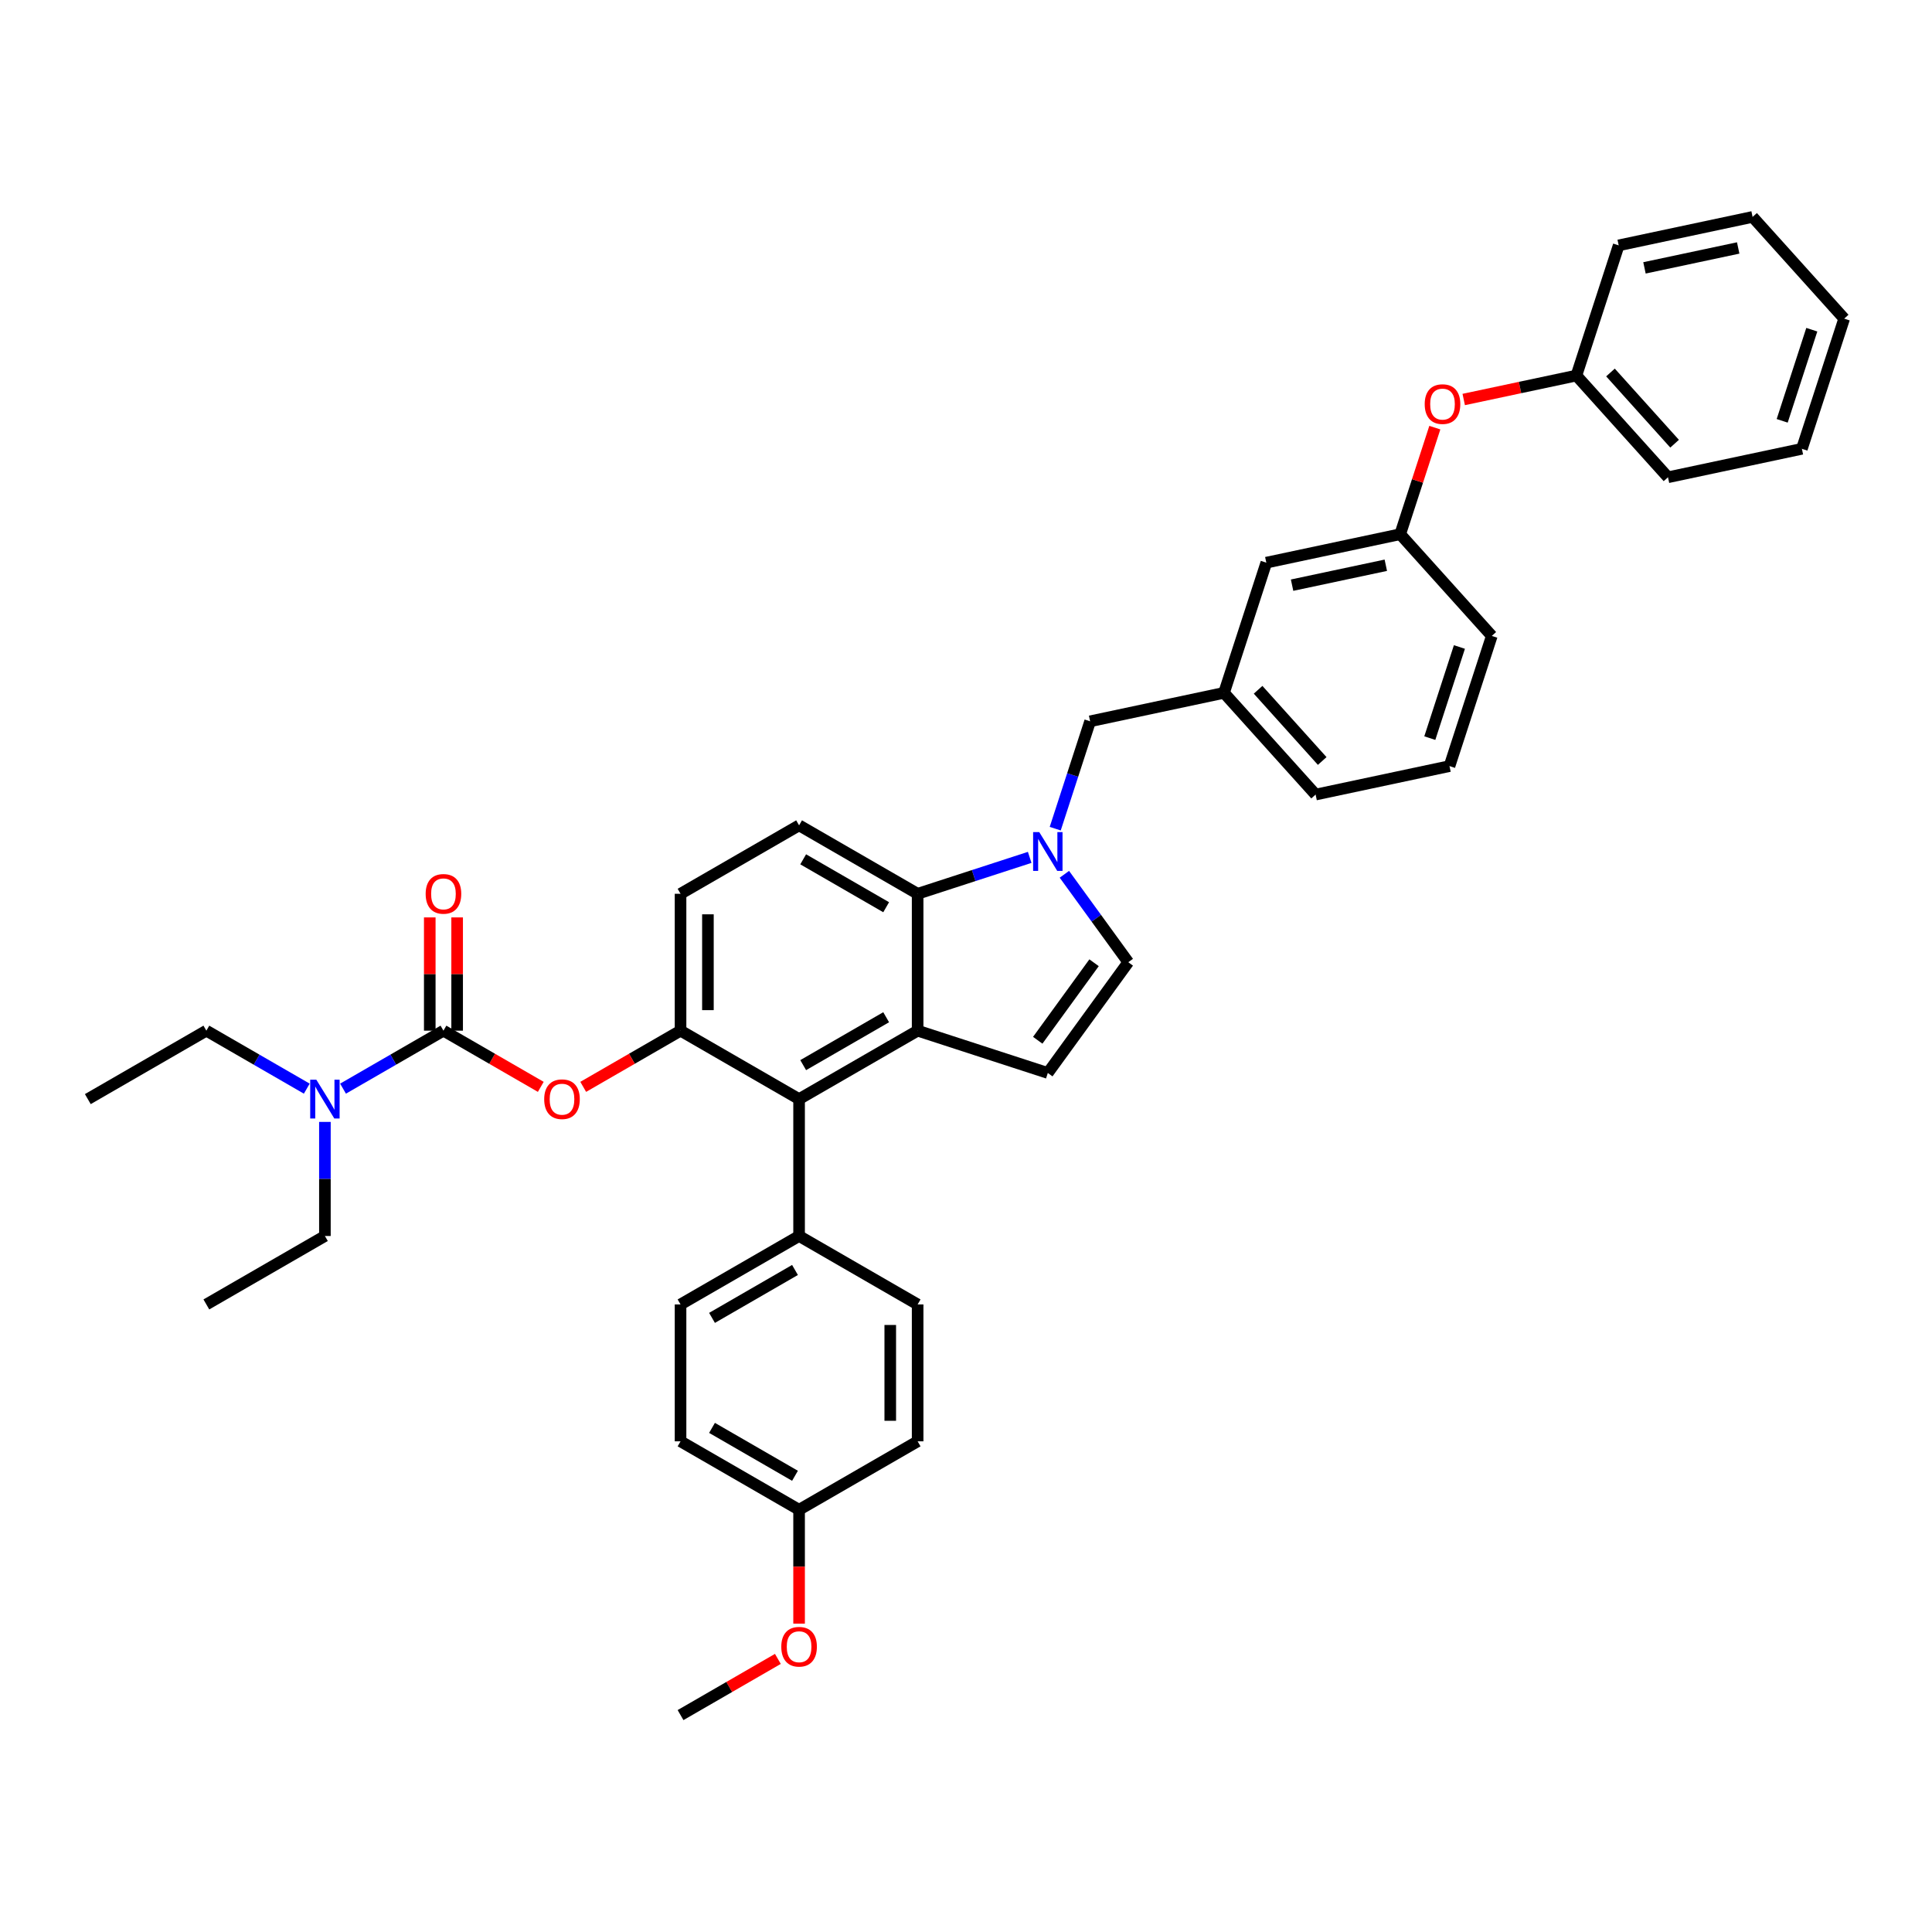 <?xml version='1.0' encoding='iso-8859-1'?>
<svg version='1.1' baseProfile='full'
              xmlns='http://www.w3.org/2000/svg'
                      xmlns:rdkit='http://www.rdkit.org/xml'
                      xmlns:xlink='http://www.w3.org/1999/xlink'
                  xml:space='preserve'
width='1000px' height='1000px' viewBox='0 0 1000 1000'>
<!-- END OF HEADER -->
<rect style='opacity:1.0;fill:#FFFFFF;stroke:none' width='1000' height='1000' x='0' y='0'> </rect>
<path class='bond-0' d='M 550.925,452.532 L 567.46,475.29' style='fill:none;fill-rule:evenodd;stroke:#0000FF;stroke-width:6px;stroke-linecap:butt;stroke-linejoin:miter;stroke-opacity:1' />
<path class='bond-0' d='M 567.46,475.29 L 583.994,498.048' style='fill:none;fill-rule:evenodd;stroke:#000000;stroke-width:6px;stroke-linecap:butt;stroke-linejoin:miter;stroke-opacity:1' />
<path class='bond-1' d='M 532.969,443.776 L 503.967,453.199' style='fill:none;fill-rule:evenodd;stroke:#0000FF;stroke-width:6px;stroke-linecap:butt;stroke-linejoin:miter;stroke-opacity:1' />
<path class='bond-1' d='M 503.967,453.199 L 474.966,462.622' style='fill:none;fill-rule:evenodd;stroke:#000000;stroke-width:6px;stroke-linecap:butt;stroke-linejoin:miter;stroke-opacity:1' />
<path class='bond-2' d='M 546.185,428.924 L 555.214,401.134' style='fill:none;fill-rule:evenodd;stroke:#0000FF;stroke-width:6px;stroke-linecap:butt;stroke-linejoin:miter;stroke-opacity:1' />
<path class='bond-2' d='M 555.214,401.134 L 564.243,373.345' style='fill:none;fill-rule:evenodd;stroke:#000000;stroke-width:6px;stroke-linecap:butt;stroke-linejoin:miter;stroke-opacity:1' />
<path class='bond-3' d='M 352.248,533.473 L 352.248,462.622' style='fill:none;fill-rule:evenodd;stroke:#000000;stroke-width:6px;stroke-linecap:butt;stroke-linejoin:miter;stroke-opacity:1' />
<path class='bond-3' d='M 366.419,522.846 L 366.419,473.25' style='fill:none;fill-rule:evenodd;stroke:#000000;stroke-width:6px;stroke-linecap:butt;stroke-linejoin:miter;stroke-opacity:1' />
<path class='bond-4' d='M 352.248,533.473 L 413.607,568.899' style='fill:none;fill-rule:evenodd;stroke:#000000;stroke-width:6px;stroke-linecap:butt;stroke-linejoin:miter;stroke-opacity:1' />
<path class='bond-5' d='M 352.248,533.473 L 327.06,548.016' style='fill:none;fill-rule:evenodd;stroke:#000000;stroke-width:6px;stroke-linecap:butt;stroke-linejoin:miter;stroke-opacity:1' />
<path class='bond-5' d='M 327.06,548.016 L 301.872,562.558' style='fill:none;fill-rule:evenodd;stroke:#FF0000;stroke-width:6px;stroke-linecap:butt;stroke-linejoin:miter;stroke-opacity:1' />
<path class='bond-6' d='M 352.248,462.622 L 413.607,427.197' style='fill:none;fill-rule:evenodd;stroke:#000000;stroke-width:6px;stroke-linecap:butt;stroke-linejoin:miter;stroke-opacity:1' />
<path class='bond-7' d='M 413.607,427.197 L 474.966,462.622' style='fill:none;fill-rule:evenodd;stroke:#000000;stroke-width:6px;stroke-linecap:butt;stroke-linejoin:miter;stroke-opacity:1' />
<path class='bond-7' d='M 415.726,444.782 L 458.677,469.58' style='fill:none;fill-rule:evenodd;stroke:#000000;stroke-width:6px;stroke-linecap:butt;stroke-linejoin:miter;stroke-opacity:1' />
<path class='bond-8' d='M 474.966,462.622 L 474.966,533.473' style='fill:none;fill-rule:evenodd;stroke:#000000;stroke-width:6px;stroke-linecap:butt;stroke-linejoin:miter;stroke-opacity:1' />
<path class='bond-9' d='M 474.966,533.473 L 413.607,568.899' style='fill:none;fill-rule:evenodd;stroke:#000000;stroke-width:6px;stroke-linecap:butt;stroke-linejoin:miter;stroke-opacity:1' />
<path class='bond-9' d='M 458.677,526.515 L 415.726,551.313' style='fill:none;fill-rule:evenodd;stroke:#000000;stroke-width:6px;stroke-linecap:butt;stroke-linejoin:miter;stroke-opacity:1' />
<path class='bond-10' d='M 474.966,533.473 L 542.349,555.367' style='fill:none;fill-rule:evenodd;stroke:#000000;stroke-width:6px;stroke-linecap:butt;stroke-linejoin:miter;stroke-opacity:1' />
<path class='bond-11' d='M 413.607,568.899 L 413.607,639.75' style='fill:none;fill-rule:evenodd;stroke:#000000;stroke-width:6px;stroke-linecap:butt;stroke-linejoin:miter;stroke-opacity:1' />
<path class='bond-12' d='M 413.607,639.75 L 352.248,675.175' style='fill:none;fill-rule:evenodd;stroke:#000000;stroke-width:6px;stroke-linecap:butt;stroke-linejoin:miter;stroke-opacity:1' />
<path class='bond-12' d='M 411.488,657.335 L 368.537,682.133' style='fill:none;fill-rule:evenodd;stroke:#000000;stroke-width:6px;stroke-linecap:butt;stroke-linejoin:miter;stroke-opacity:1' />
<path class='bond-13' d='M 413.607,639.75 L 474.966,675.175' style='fill:none;fill-rule:evenodd;stroke:#000000;stroke-width:6px;stroke-linecap:butt;stroke-linejoin:miter;stroke-opacity:1' />
<path class='bond-14' d='M 352.248,675.175 L 352.248,746.026' style='fill:none;fill-rule:evenodd;stroke:#000000;stroke-width:6px;stroke-linecap:butt;stroke-linejoin:miter;stroke-opacity:1' />
<path class='bond-15' d='M 352.248,746.026 L 413.607,781.452' style='fill:none;fill-rule:evenodd;stroke:#000000;stroke-width:6px;stroke-linecap:butt;stroke-linejoin:miter;stroke-opacity:1' />
<path class='bond-15' d='M 368.537,739.068 L 411.488,763.866' style='fill:none;fill-rule:evenodd;stroke:#000000;stroke-width:6px;stroke-linecap:butt;stroke-linejoin:miter;stroke-opacity:1' />
<path class='bond-16' d='M 413.607,781.452 L 474.966,746.026' style='fill:none;fill-rule:evenodd;stroke:#000000;stroke-width:6px;stroke-linecap:butt;stroke-linejoin:miter;stroke-opacity:1' />
<path class='bond-17' d='M 413.607,781.452 L 413.607,810.919' style='fill:none;fill-rule:evenodd;stroke:#000000;stroke-width:6px;stroke-linecap:butt;stroke-linejoin:miter;stroke-opacity:1' />
<path class='bond-17' d='M 413.607,810.919 L 413.607,840.386' style='fill:none;fill-rule:evenodd;stroke:#FF0000;stroke-width:6px;stroke-linecap:butt;stroke-linejoin:miter;stroke-opacity:1' />
<path class='bond-18' d='M 474.966,746.026 L 474.966,675.175' style='fill:none;fill-rule:evenodd;stroke:#000000;stroke-width:6px;stroke-linecap:butt;stroke-linejoin:miter;stroke-opacity:1' />
<path class='bond-18' d='M 460.796,735.399 L 460.796,685.803' style='fill:none;fill-rule:evenodd;stroke:#000000;stroke-width:6px;stroke-linecap:butt;stroke-linejoin:miter;stroke-opacity:1' />
<path class='bond-19' d='M 583.994,498.048 L 542.349,555.367' style='fill:none;fill-rule:evenodd;stroke:#000000;stroke-width:6px;stroke-linecap:butt;stroke-linejoin:miter;stroke-opacity:1' />
<path class='bond-19' d='M 566.284,498.317 L 537.132,538.44' style='fill:none;fill-rule:evenodd;stroke:#000000;stroke-width:6px;stroke-linecap:butt;stroke-linejoin:miter;stroke-opacity:1' />
<path class='bond-20' d='M 279.908,562.558 L 254.719,548.016' style='fill:none;fill-rule:evenodd;stroke:#FF0000;stroke-width:6px;stroke-linecap:butt;stroke-linejoin:miter;stroke-opacity:1' />
<path class='bond-20' d='M 254.719,548.016 L 229.531,533.473' style='fill:none;fill-rule:evenodd;stroke:#000000;stroke-width:6px;stroke-linecap:butt;stroke-linejoin:miter;stroke-opacity:1' />
<path class='bond-21' d='M 229.531,533.473 L 203.542,548.478' style='fill:none;fill-rule:evenodd;stroke:#000000;stroke-width:6px;stroke-linecap:butt;stroke-linejoin:miter;stroke-opacity:1' />
<path class='bond-21' d='M 203.542,548.478 L 177.553,563.483' style='fill:none;fill-rule:evenodd;stroke:#0000FF;stroke-width:6px;stroke-linecap:butt;stroke-linejoin:miter;stroke-opacity:1' />
<path class='bond-22' d='M 236.616,533.473 L 236.616,504.162' style='fill:none;fill-rule:evenodd;stroke:#000000;stroke-width:6px;stroke-linecap:butt;stroke-linejoin:miter;stroke-opacity:1' />
<path class='bond-22' d='M 236.616,504.162 L 236.616,474.851' style='fill:none;fill-rule:evenodd;stroke:#FF0000;stroke-width:6px;stroke-linecap:butt;stroke-linejoin:miter;stroke-opacity:1' />
<path class='bond-22' d='M 222.446,533.473 L 222.446,504.162' style='fill:none;fill-rule:evenodd;stroke:#000000;stroke-width:6px;stroke-linecap:butt;stroke-linejoin:miter;stroke-opacity:1' />
<path class='bond-22' d='M 222.446,504.162 L 222.446,474.851' style='fill:none;fill-rule:evenodd;stroke:#FF0000;stroke-width:6px;stroke-linecap:butt;stroke-linejoin:miter;stroke-opacity:1' />
<path class='bond-23' d='M 158.791,563.483 L 132.802,548.478' style='fill:none;fill-rule:evenodd;stroke:#0000FF;stroke-width:6px;stroke-linecap:butt;stroke-linejoin:miter;stroke-opacity:1' />
<path class='bond-23' d='M 132.802,548.478 L 106.813,533.473' style='fill:none;fill-rule:evenodd;stroke:#000000;stroke-width:6px;stroke-linecap:butt;stroke-linejoin:miter;stroke-opacity:1' />
<path class='bond-24' d='M 168.172,580.702 L 168.172,610.226' style='fill:none;fill-rule:evenodd;stroke:#0000FF;stroke-width:6px;stroke-linecap:butt;stroke-linejoin:miter;stroke-opacity:1' />
<path class='bond-24' d='M 168.172,610.226 L 168.172,639.75' style='fill:none;fill-rule:evenodd;stroke:#000000;stroke-width:6px;stroke-linecap:butt;stroke-linejoin:miter;stroke-opacity:1' />
<path class='bond-25' d='M 106.813,533.473 L 45.455,568.899' style='fill:none;fill-rule:evenodd;stroke:#000000;stroke-width:6px;stroke-linecap:butt;stroke-linejoin:miter;stroke-opacity:1' />
<path class='bond-26' d='M 168.172,639.75 L 106.813,675.175' style='fill:none;fill-rule:evenodd;stroke:#000000;stroke-width:6px;stroke-linecap:butt;stroke-linejoin:miter;stroke-opacity:1' />
<path class='bond-27' d='M 402.625,858.643 L 377.437,873.186' style='fill:none;fill-rule:evenodd;stroke:#FF0000;stroke-width:6px;stroke-linecap:butt;stroke-linejoin:miter;stroke-opacity:1' />
<path class='bond-27' d='M 377.437,873.186 L 352.248,887.728' style='fill:none;fill-rule:evenodd;stroke:#000000;stroke-width:6px;stroke-linecap:butt;stroke-linejoin:miter;stroke-opacity:1' />
<path class='bond-28' d='M 724.743,276.5 L 733.703,248.923' style='fill:none;fill-rule:evenodd;stroke:#000000;stroke-width:6px;stroke-linecap:butt;stroke-linejoin:miter;stroke-opacity:1' />
<path class='bond-28' d='M 733.703,248.923 L 742.664,221.345' style='fill:none;fill-rule:evenodd;stroke:#FF0000;stroke-width:6px;stroke-linecap:butt;stroke-linejoin:miter;stroke-opacity:1' />
<path class='bond-29' d='M 724.743,276.5 L 655.44,291.231' style='fill:none;fill-rule:evenodd;stroke:#000000;stroke-width:6px;stroke-linecap:butt;stroke-linejoin:miter;stroke-opacity:1' />
<path class='bond-29' d='M 717.294,292.57 L 668.782,302.882' style='fill:none;fill-rule:evenodd;stroke:#000000;stroke-width:6px;stroke-linecap:butt;stroke-linejoin:miter;stroke-opacity:1' />
<path class='bond-30' d='M 724.743,276.5 L 772.152,329.152' style='fill:none;fill-rule:evenodd;stroke:#000000;stroke-width:6px;stroke-linecap:butt;stroke-linejoin:miter;stroke-opacity:1' />
<path class='bond-31' d='M 757.619,206.782 L 786.78,200.584' style='fill:none;fill-rule:evenodd;stroke:#FF0000;stroke-width:6px;stroke-linecap:butt;stroke-linejoin:miter;stroke-opacity:1' />
<path class='bond-31' d='M 786.78,200.584 L 815.94,194.386' style='fill:none;fill-rule:evenodd;stroke:#000000;stroke-width:6px;stroke-linecap:butt;stroke-linejoin:miter;stroke-opacity:1' />
<path class='bond-32' d='M 655.44,291.231 L 633.546,358.614' style='fill:none;fill-rule:evenodd;stroke:#000000;stroke-width:6px;stroke-linecap:butt;stroke-linejoin:miter;stroke-opacity:1' />
<path class='bond-33' d='M 772.152,329.152 L 750.257,396.536' style='fill:none;fill-rule:evenodd;stroke:#000000;stroke-width:6px;stroke-linecap:butt;stroke-linejoin:miter;stroke-opacity:1' />
<path class='bond-33' d='M 755.391,334.881 L 740.065,382.049' style='fill:none;fill-rule:evenodd;stroke:#000000;stroke-width:6px;stroke-linecap:butt;stroke-linejoin:miter;stroke-opacity:1' />
<path class='bond-34' d='M 815.94,194.386 L 863.349,247.038' style='fill:none;fill-rule:evenodd;stroke:#000000;stroke-width:6px;stroke-linecap:butt;stroke-linejoin:miter;stroke-opacity:1' />
<path class='bond-34' d='M 833.582,192.802 L 866.768,229.659' style='fill:none;fill-rule:evenodd;stroke:#000000;stroke-width:6px;stroke-linecap:butt;stroke-linejoin:miter;stroke-opacity:1' />
<path class='bond-35' d='M 815.94,194.386 L 837.834,127.003' style='fill:none;fill-rule:evenodd;stroke:#000000;stroke-width:6px;stroke-linecap:butt;stroke-linejoin:miter;stroke-opacity:1' />
<path class='bond-36' d='M 633.546,358.614 L 680.955,411.267' style='fill:none;fill-rule:evenodd;stroke:#000000;stroke-width:6px;stroke-linecap:butt;stroke-linejoin:miter;stroke-opacity:1' />
<path class='bond-36' d='M 651.188,357.03 L 684.374,393.887' style='fill:none;fill-rule:evenodd;stroke:#000000;stroke-width:6px;stroke-linecap:butt;stroke-linejoin:miter;stroke-opacity:1' />
<path class='bond-37' d='M 633.546,358.614 L 564.243,373.345' style='fill:none;fill-rule:evenodd;stroke:#000000;stroke-width:6px;stroke-linecap:butt;stroke-linejoin:miter;stroke-opacity:1' />
<path class='bond-38' d='M 750.257,396.536 L 680.955,411.267' style='fill:none;fill-rule:evenodd;stroke:#000000;stroke-width:6px;stroke-linecap:butt;stroke-linejoin:miter;stroke-opacity:1' />
<path class='bond-39' d='M 863.349,247.038 L 932.651,232.308' style='fill:none;fill-rule:evenodd;stroke:#000000;stroke-width:6px;stroke-linecap:butt;stroke-linejoin:miter;stroke-opacity:1' />
<path class='bond-40' d='M 837.834,127.003 L 907.137,112.272' style='fill:none;fill-rule:evenodd;stroke:#000000;stroke-width:6px;stroke-linecap:butt;stroke-linejoin:miter;stroke-opacity:1' />
<path class='bond-40' d='M 851.176,138.653 L 899.688,128.342' style='fill:none;fill-rule:evenodd;stroke:#000000;stroke-width:6px;stroke-linecap:butt;stroke-linejoin:miter;stroke-opacity:1' />
<path class='bond-41' d='M 932.651,232.308 L 954.545,164.924' style='fill:none;fill-rule:evenodd;stroke:#000000;stroke-width:6px;stroke-linecap:butt;stroke-linejoin:miter;stroke-opacity:1' />
<path class='bond-41' d='M 922.459,217.821 L 937.785,170.653' style='fill:none;fill-rule:evenodd;stroke:#000000;stroke-width:6px;stroke-linecap:butt;stroke-linejoin:miter;stroke-opacity:1' />
<path class='bond-42' d='M 907.137,112.272 L 954.545,164.924' style='fill:none;fill-rule:evenodd;stroke:#000000;stroke-width:6px;stroke-linecap:butt;stroke-linejoin:miter;stroke-opacity:1' />
<path  class='atom-0' d='M 537.914 430.696
L 544.489 441.323
Q 545.141 442.372, 546.189 444.271
Q 547.238 446.169, 547.295 446.283
L 547.295 430.696
L 549.959 430.696
L 549.959 450.761
L 547.21 450.761
L 540.153 439.141
Q 539.331 437.781, 538.452 436.222
Q 537.602 434.663, 537.347 434.181
L 537.347 450.761
L 534.74 450.761
L 534.74 430.696
L 537.914 430.696
' fill='#0000FF'/>
<path  class='atom-15' d='M 281.679 568.955
Q 281.679 564.138, 284.06 561.445
Q 286.44 558.753, 290.89 558.753
Q 295.339 558.753, 297.72 561.445
Q 300.1 564.138, 300.1 568.955
Q 300.1 573.83, 297.691 576.607
Q 295.282 579.356, 290.89 579.356
Q 286.469 579.356, 284.06 576.607
Q 281.679 573.858, 281.679 568.955
M 290.89 577.089
Q 293.95 577.089, 295.594 575.049
Q 297.266 572.98, 297.266 568.955
Q 297.266 565.016, 295.594 563.032
Q 293.95 561.02, 290.89 561.02
Q 287.829 561.02, 286.157 563.004
Q 284.513 564.988, 284.513 568.955
Q 284.513 573.008, 286.157 575.049
Q 287.829 577.089, 290.89 577.089
' fill='#FF0000'/>
<path  class='atom-17' d='M 163.737 558.866
L 170.312 569.494
Q 170.964 570.542, 172.012 572.441
Q 173.061 574.34, 173.117 574.453
L 173.117 558.866
L 175.781 558.866
L 175.781 578.931
L 173.032 578.931
L 165.976 567.312
Q 165.154 565.951, 164.275 564.393
Q 163.425 562.834, 163.17 562.352
L 163.17 578.931
L 160.563 578.931
L 160.563 558.866
L 163.737 558.866
' fill='#0000FF'/>
<path  class='atom-18' d='M 220.32 462.679
Q 220.32 457.861, 222.701 455.169
Q 225.081 452.476, 229.531 452.476
Q 233.98 452.476, 236.361 455.169
Q 238.741 457.861, 238.741 462.679
Q 238.741 467.553, 236.333 470.331
Q 233.924 473.08, 229.531 473.08
Q 225.11 473.08, 222.701 470.331
Q 220.32 467.582, 220.32 462.679
M 229.531 470.813
Q 232.592 470.813, 234.235 468.772
Q 235.907 466.703, 235.907 462.679
Q 235.907 458.74, 234.235 456.756
Q 232.592 454.744, 229.531 454.744
Q 226.47 454.744, 224.798 456.727
Q 223.154 458.711, 223.154 462.679
Q 223.154 466.732, 224.798 468.772
Q 226.47 470.813, 229.531 470.813
' fill='#FF0000'/>
<path  class='atom-23' d='M 404.397 852.359
Q 404.397 847.542, 406.777 844.849
Q 409.158 842.157, 413.607 842.157
Q 418.057 842.157, 420.437 844.849
Q 422.818 847.542, 422.818 852.359
Q 422.818 857.234, 420.409 860.011
Q 418 862.76, 413.607 862.76
Q 409.186 862.76, 406.777 860.011
Q 404.397 857.262, 404.397 852.359
M 413.607 860.493
Q 416.668 860.493, 418.312 858.453
Q 419.984 856.384, 419.984 852.359
Q 419.984 848.42, 418.312 846.436
Q 416.668 844.424, 413.607 844.424
Q 410.546 844.424, 408.874 846.408
Q 407.231 848.392, 407.231 852.359
Q 407.231 856.412, 408.874 858.453
Q 410.546 860.493, 413.607 860.493
' fill='#FF0000'/>
<path  class='atom-26' d='M 737.427 209.173
Q 737.427 204.355, 739.807 201.663
Q 742.188 198.971, 746.637 198.971
Q 751.087 198.971, 753.467 201.663
Q 755.848 204.355, 755.848 209.173
Q 755.848 214.048, 753.439 216.825
Q 751.03 219.574, 746.637 219.574
Q 742.216 219.574, 739.807 216.825
Q 737.427 214.076, 737.427 209.173
M 746.637 217.307
Q 749.698 217.307, 751.342 215.266
Q 753.014 213.198, 753.014 209.173
Q 753.014 205.234, 751.342 203.25
Q 749.698 201.238, 746.637 201.238
Q 743.576 201.238, 741.904 203.222
Q 740.261 205.206, 740.261 209.173
Q 740.261 213.226, 741.904 215.266
Q 743.576 217.307, 746.637 217.307
' fill='#FF0000'/>
</svg>
